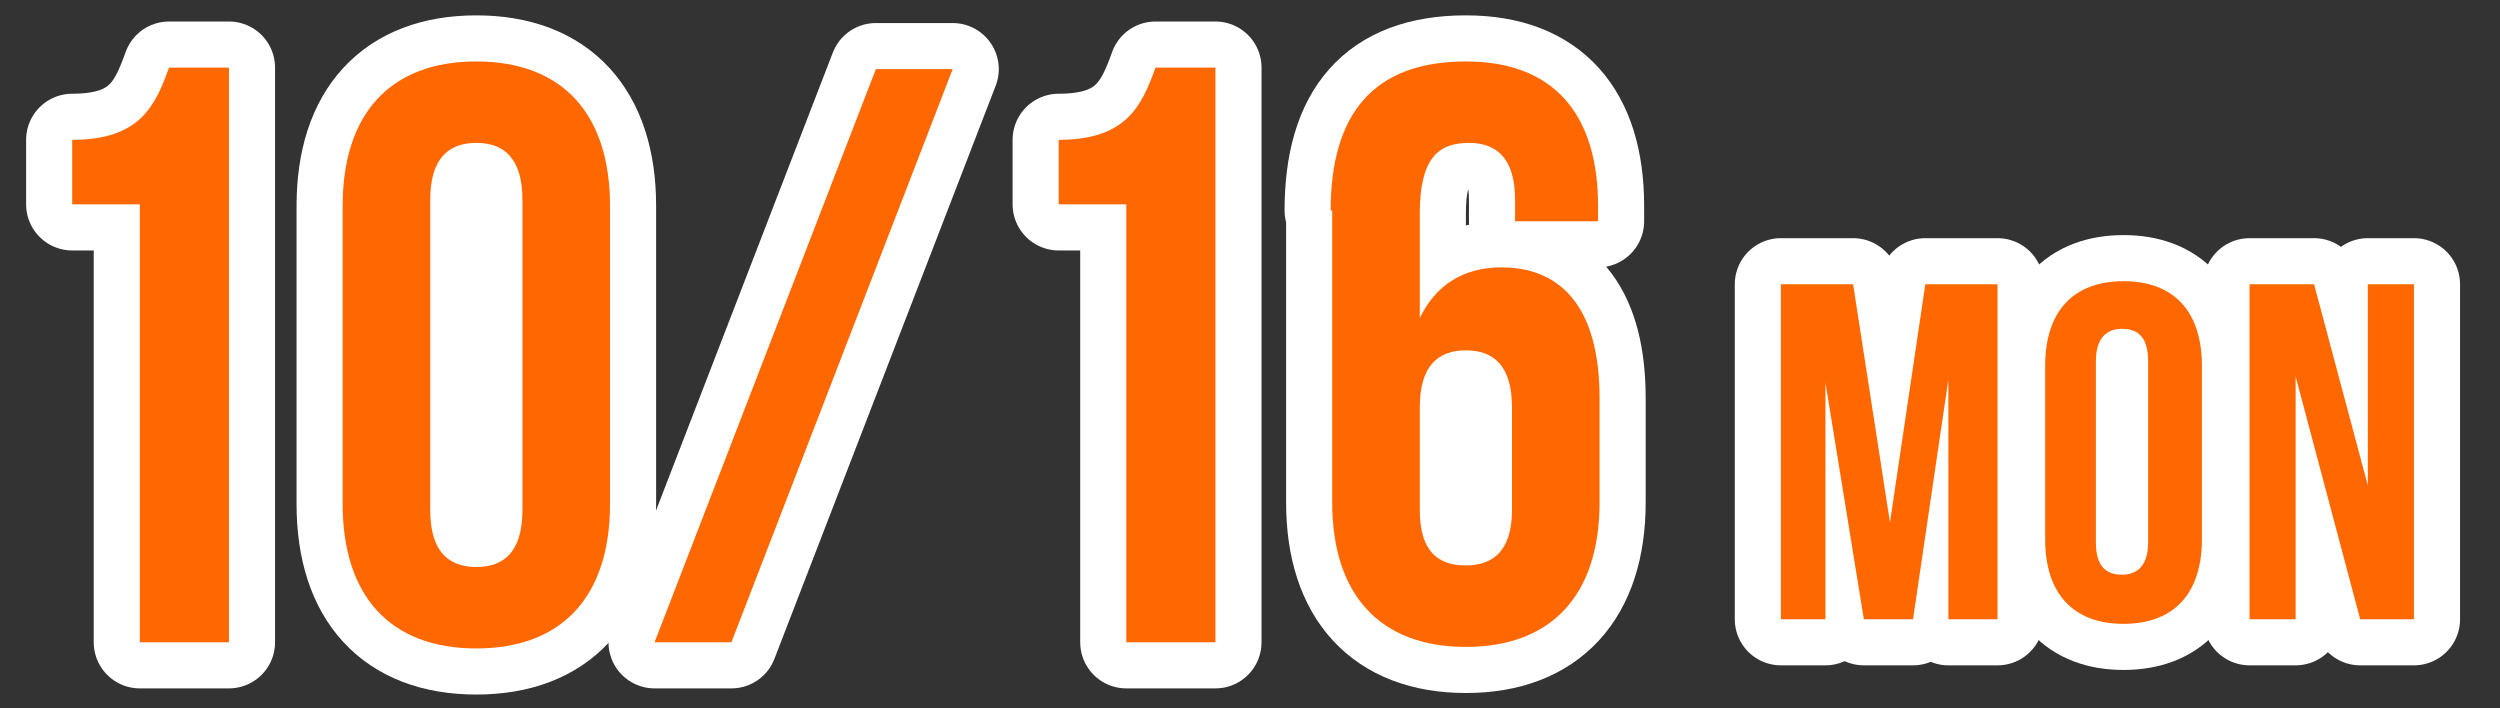<?xml version="1.0" encoding="utf-8"?>
<!-- Generator: Adobe Illustrator 27.9.0, SVG Export Plug-In . SVG Version: 6.00 Build 0)  -->
<svg version="1.1" id="レイヤー_1" xmlns="http://www.w3.org/2000/svg" xmlns:xlink="http://www.w3.org/1999/xlink" x="0px"
	 y="0px" width="162.7px" height="46.1px" viewBox="0 0 162.7 46.1" style="enable-background:new 0 0 162.7 46.1;"
	 xml:space="preserve">
<rect x="0" y="0" width="162.7" height="46.1" fill="#333333" stroke="none"/>
<style type="text/css">
	.st0{enable-background:new    ;}
	.st1{fill:none;stroke:#FFFFFF;stroke-width:6;stroke-linecap:round;stroke-linejoin:round;}
	.st2{fill:#FF6700;}
</style>
<g>
	<g class="st0">
		<path d="M4.7,9.1c4.4,0,5.4-2.2,6.3-4.7h3.9v37.4H9.1V13.3H4.7V9.1z"/>
		<path d="M22.3,13.4c0-6,3.1-9.4,8.7-9.4s8.7,3.4,8.7,9.4v19.4c0,6-3.1,9.4-8.7,9.4s-8.7-3.4-8.7-9.4V13.4z M28,33.2
			c0,2.7,1.2,3.7,3,3.7c1.8,0,3-1,3-3.7V13c0-2.7-1.2-3.7-3-3.7c-1.8,0-3,1-3,3.7V33.2z"/>
		<path d="M57,4.5h5L47.6,41.8h-5L57,4.5z"/>
		<path d="M68.9,9.1c4.4,0,5.4-2.2,6.3-4.7h3.9v37.4h-5.8V13.3h-4.4V9.1z"/>
		<path d="M86.6,13.7c0-6.3,2.8-9.7,8.8-9.7c5.7,0,8.6,3.4,8.6,9.4v1h-5.4V13c0-2.7-1.2-3.7-3-3.7c-2,0-3.2,1-3.2,4.6v6.8
			c1-2.1,2.8-3.3,5.3-3.3c4.2,0,6.4,3,6.4,8.5v6.8c0,6-3.1,9.4-8.7,9.4s-8.7-3.4-8.7-9.4V13.7z M92.4,26.5v6.7c0,2.7,1.2,3.6,3,3.6
			s3-1,3-3.6v-6.7c0-2.7-1.2-3.7-3-3.7S92.4,23.8,92.4,26.5z"/>
	</g>
	<g class="st0">
		<path d="M123,34l2.3-15.5h4.7v21.8h-3.2V24.7l-2.3,15.6h-3.2l-2.5-15.4v15.4h-2.9V18.5h4.7L123,34z"/>
		<path d="M133.1,23.8c0-3.5,1.8-5.5,5.1-5.5c3.3,0,5.1,2,5.1,5.5v11.3c0,3.5-1.8,5.5-5.1,5.5c-3.3,0-5.1-2-5.1-5.5V23.8z
			 M136.4,35.3c0,1.6,0.7,2.1,1.7,2.1s1.7-0.6,1.7-2.1V23.5c0-1.6-0.7-2.1-1.7-2.1s-1.7,0.6-1.7,2.1V35.3z"/>
		<path d="M149.4,24.5v15.8h-3V18.5h4.2l3.5,13.1V18.5h3v21.8h-3.5L149.4,24.5z"/>
	</g>
	<g class="st0">
		<path class="st1" d="M4.7,9.1c4.4,0,5.4-2.2,6.3-4.7h3.9v37.4H9.1V13.3H4.7V9.1z"/>
		<path class="st1" d="M22.3,13.4c0-6,3.1-9.4,8.7-9.4s8.7,3.4,8.7,9.4v19.4c0,6-3.1,9.4-8.7,9.4s-8.7-3.4-8.7-9.4V13.4z M28,33.2
			c0,2.7,1.2,3.7,3,3.7c1.8,0,3-1,3-3.7V13c0-2.7-1.2-3.7-3-3.7c-1.8,0-3,1-3,3.7V33.2z"/>
		<path class="st1" d="M57,4.5h5L47.6,41.8h-5L57,4.5z"/>
		<path class="st1" d="M68.9,9.1c4.4,0,5.4-2.2,6.3-4.7h3.9v37.4h-5.8V13.3h-4.4V9.1z"/>
		<path class="st1" d="M86.6,13.7c0-6.3,2.8-9.7,8.8-9.7c5.7,0,8.6,3.4,8.6,9.4v1h-5.4V13c0-2.7-1.2-3.7-3-3.7c-2,0-3.2,1-3.2,4.6
			v6.8c1-2.1,2.8-3.3,5.3-3.3c4.2,0,6.4,3,6.4,8.5v6.8c0,6-3.1,9.4-8.7,9.4s-8.7-3.4-8.7-9.4V13.7z M92.4,26.5v6.7
			c0,2.7,1.2,3.6,3,3.6s3-1,3-3.6v-6.7c0-2.7-1.2-3.7-3-3.7S92.4,23.8,92.4,26.5z"/>
	</g>
	<g class="st0">
		<path class="st1" d="M123,34l2.3-15.5h4.7v21.8h-3.2V24.7l-2.3,15.6h-3.2l-2.5-15.4v15.4h-2.9V18.5h4.7L123,34z"/>
		<path class="st1" d="M133.1,23.8c0-3.5,1.8-5.5,5.1-5.5c3.3,0,5.1,2,5.1,5.5v11.3c0,3.5-1.8,5.5-5.1,5.5c-3.3,0-5.1-2-5.1-5.5
			V23.8z M136.4,35.3c0,1.6,0.7,2.1,1.7,2.1s1.7-0.6,1.7-2.1V23.5c0-1.6-0.7-2.1-1.7-2.1s-1.7,0.6-1.7,2.1V35.3z"/>
		<path class="st1" d="M149.4,24.5v15.8h-3V18.5h4.2l3.5,13.1V18.5h3v21.8h-3.5L149.4,24.5z"/>
	</g>
	<g class="st0">
		<path class="st2" d="M4.7,9.1c4.4,0,5.4-2.2,6.3-4.7h3.9v37.4H9.1V13.3H4.7V9.1z"/>
		<path class="st2" d="M22.3,13.4c0-6,3.1-9.4,8.7-9.4s8.7,3.4,8.7,9.4v19.4c0,6-3.1,9.4-8.7,9.4s-8.7-3.4-8.7-9.4V13.4z M28,33.2
			c0,2.7,1.2,3.7,3,3.7c1.8,0,3-1,3-3.7V13c0-2.7-1.2-3.7-3-3.7c-1.8,0-3,1-3,3.7V33.2z"/>
		<path class="st2" d="M57,4.5h5L47.6,41.8h-5L57,4.5z"/>
		<path class="st2" d="M68.9,9.1c4.4,0,5.4-2.2,6.3-4.7h3.9v37.4h-5.8V13.3h-4.4V9.1z"/>
		<path class="st2" d="M86.6,13.7c0-6.3,2.8-9.7,8.8-9.7c5.7,0,8.6,3.4,8.6,9.4v1h-5.4V13c0-2.7-1.2-3.7-3-3.7c-2,0-3.2,1-3.2,4.6
			v6.8c1-2.1,2.8-3.3,5.3-3.3c4.2,0,6.4,3,6.4,8.5v6.8c0,6-3.1,9.4-8.7,9.4s-8.7-3.4-8.7-9.4V13.7z M92.4,26.5v6.7
			c0,2.7,1.2,3.6,3,3.6s3-1,3-3.6v-6.7c0-2.7-1.2-3.7-3-3.7S92.4,23.8,92.4,26.5z"/>
	</g>
	<g class="st0">
		<path class="st2" d="M123,34l2.3-15.5h4.7v21.8h-3.2V24.7l-2.3,15.6h-3.2l-2.5-15.4v15.4h-2.9V18.5h4.7L123,34z"/>
		<path class="st2" d="M133.1,23.8c0-3.5,1.8-5.5,5.1-5.5c3.3,0,5.1,2,5.1,5.5v11.3c0,3.5-1.8,5.5-5.1,5.5c-3.3,0-5.1-2-5.1-5.5
			V23.8z M136.4,35.3c0,1.6,0.7,2.1,1.7,2.1s1.7-0.6,1.7-2.1V23.5c0-1.6-0.7-2.1-1.7-2.1s-1.7,0.6-1.7,2.1V35.3z"/>
		<path class="st2" d="M149.4,24.5v15.8h-3V18.5h4.2l3.5,13.1V18.5h3v21.8h-3.5L149.4,24.5z"/>
	</g>
</g>
</svg>
